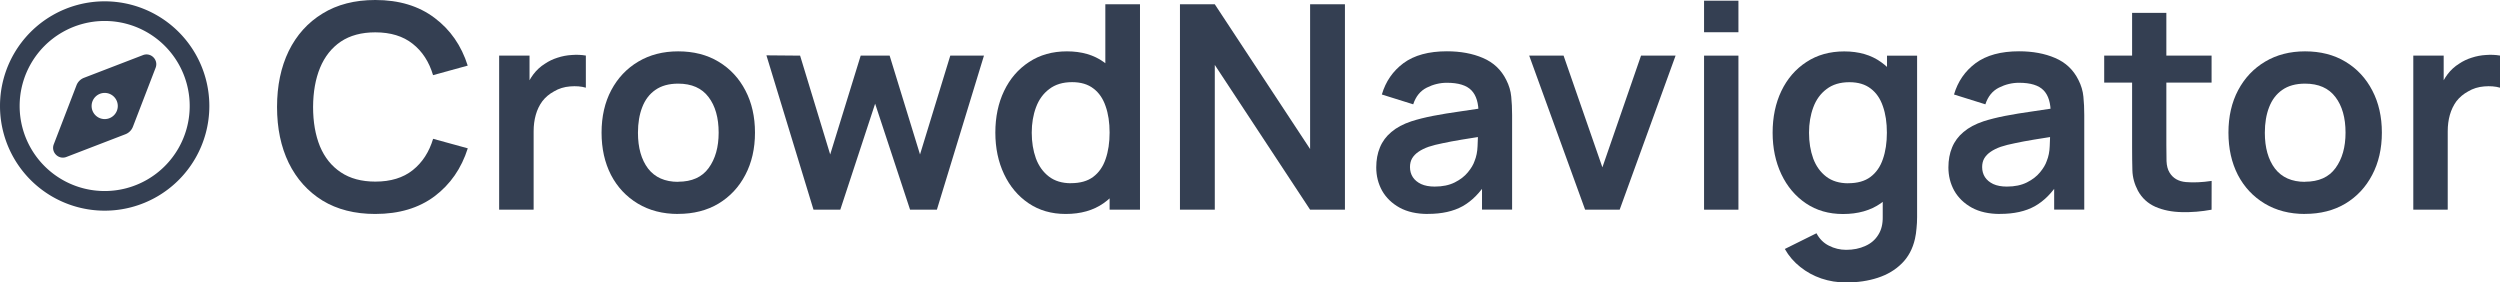 <?xml version="1.0" encoding="UTF-8" standalone="no"?>
<!-- Created with Inkscape (http://www.inkscape.org/) -->

<svg
   width="43.279mm"
   height="4.89mm"
   viewBox="0 0 43.279 4.89"
   version="1.1"
   id="svg5"
   xml:space="preserve"
   sodipodi:docname="dark.svg"
   inkscape:version="1.2.2 (732a01da63, 2022-12-09)"
   xmlns:inkscape="http://www.inkscape.org/namespaces/inkscape"
   xmlns:sodipodi="http://sodipodi.sourceforge.net/DTD/sodipodi-0.dtd"
   xmlns:xlink="http://www.w3.org/1999/xlink"
   xmlns="http://www.w3.org/2000/svg"
   xmlns:svg="http://www.w3.org/2000/svg"><sodipodi:namedview
     id="namedview7"
     pagecolor="#ffffff"
     bordercolor="#343f52"
     borderopacity="0.25"
     inkscape:showpageshadow="2"
     inkscape:pageopacity="0.0"
     inkscape:pagecheckerboard="0"
     inkscape:deskcolor="#d1d1d1"
     inkscape:document-units="mm"
     showgrid="false"
     inkscape:zoom="10.35098"
     inkscape:cx="55.212163"
     inkscape:cy="30.52851"
     inkscape:window-width="3840"
     inkscape:window-height="2054"
     inkscape:window-x="-11"
     inkscape:window-y="-11"
     inkscape:window-maximized="1"
     inkscape:current-layer="layer1" /><defs
     id="defs2"><linearGradient
       inkscape:collect="always"
       id="linearGradient872"><stop
         style="stop-color:#343f52;stop-opacity:1;"
         offset="0"
         id="stop868" /><stop
         style="stop-color:#343f52;stop-opacity:0;"
         offset="1"
         id="stop870" /></linearGradient><linearGradient
       inkscape:collect="always"
       xlink:href="#linearGradient872"
       id="linearGradient874"
       x1="64.349"
       y1="87.886"
       x2="102.833"
       y2="87.886"
       gradientUnits="userSpaceOnUse" /></defs><g
     inkscape:label="Vrstva 1"
     inkscape:groupmode="layer"
     id="layer1"
     transform="translate(-59.553,-85.441)"><g
       aria-label="CrowdNavigator
"
       id="text236"
       style="font-size:4.939px;font-family:Manrope;-inkscape-font-specification:Manrope;fill:#343f52;stroke-width:0.265;stroke-opacity:0"><path
         d="m 66.05,89.145 q -0.533,0 -0.914,-0.232 -0.38,-0.235 -0.585,-0.652 -0.202,-0.417 -0.202,-0.968 0,-0.551 0.202,-0.968 0.205,-0.417 0.585,-0.649 0.38,-0.235 0.914,-0.235 0.615,0 1.025,0.309 0.41,0.306 0.575,0.827 l -0.6,0.165 q -0.104,-0.348 -0.353,-0.543 -0.249,-0.198 -0.647,-0.198 -0.358,0 -0.598,0.161 -0.237,0.161 -0.358,0.452 -0.119,0.289 -0.121,0.679 0,0.39 0.119,0.682 0.121,0.289 0.361,0.449 0.24,0.161 0.598,0.161 0.398,0 0.647,-0.198 0.249,-0.198 0.353,-0.543 l 0.6,0.165 q -0.165,0.521 -0.575,0.83 -0.41,0.306 -1.025,0.306 z"
         style="font-weight:bold;-inkscape-font-specification:'Manrope Bold'"
         id="path471" /><path
         d="m 68.194,89.071 v -2.667 h 0.526 v 0.649 l -0.064,-0.084 q 0.049,-0.133 0.131,-0.242 0.084,-0.111 0.2,-0.183 0.099,-0.067 0.217,-0.104 0.121,-0.04 0.247,-0.047 0.126,-0.01 0.244,0.01 v 0.556 q -0.119,-0.035 -0.274,-0.022 -0.153,0.012 -0.277,0.086 -0.123,0.067 -0.202,0.17 -0.077,0.104 -0.114,0.237 -0.037,0.131 -0.037,0.284 v 1.356 z"
         style="font-weight:bold;-inkscape-font-specification:'Manrope Bold'"
         id="path473" /><path
         d="m 71.293,89.145 q -0.4,0 -0.699,-0.18 -0.299,-0.18 -0.464,-0.496 -0.163,-0.319 -0.163,-0.731 0,-0.42 0.168,-0.736 0.168,-0.316 0.467,-0.494 0.299,-0.178 0.691,-0.178 0.403,0 0.701,0.18 0.299,0.18 0.464,0.499 0.165,0.316 0.165,0.728 0,0.415 -0.168,0.733 -0.165,0.316 -0.464,0.496 -0.299,0.178 -0.699,0.178 z m 0,-0.558 q 0.356,0 0.528,-0.237 0.173,-0.237 0.173,-0.612 0,-0.388 -0.175,-0.617 -0.175,-0.232 -0.526,-0.232 -0.24,0 -0.395,0.109 -0.153,0.106 -0.227,0.299 -0.074,0.19 -0.074,0.442 0,0.388 0.175,0.62 0.178,0.23 0.521,0.23 z"
         style="font-weight:bold;-inkscape-font-specification:'Manrope Bold'"
         id="path475" /><path
         d="m 73.636,89.071 -0.815,-2.672 0.583,0.005 0.521,1.711 0.528,-1.711 h 0.501 l 0.526,1.711 0.524,-1.711 h 0.583 l -0.815,2.667 h -0.464 l -0.605,-1.835 -0.603,1.835 z"
         style="font-weight:bold;-inkscape-font-specification:'Manrope Bold'"
         id="path477" /><path
         d="m 78.002,89.145 q -0.368,0 -0.642,-0.185 -0.274,-0.185 -0.425,-0.504 -0.151,-0.319 -0.151,-0.719 0,-0.405 0.151,-0.721 0.153,-0.319 0.432,-0.501 0.279,-0.185 0.657,-0.185 0.38,0 0.637,0.185 0.259,0.183 0.393,0.501 0.133,0.319 0.133,0.721 0,0.398 -0.133,0.719 -0.133,0.319 -0.398,0.504 -0.264,0.185 -0.654,0.185 z m 0.091,-0.533 q 0.24,0 0.385,-0.109 0.148,-0.111 0.215,-0.309 0.069,-0.198 0.069,-0.457 0,-0.262 -0.069,-0.457 -0.067,-0.198 -0.21,-0.306 -0.143,-0.111 -0.37,-0.111 -0.24,0 -0.395,0.119 -0.156,0.116 -0.23,0.316 -0.074,0.198 -0.074,0.44 0,0.244 0.072,0.445 0.074,0.198 0.225,0.314 0.151,0.116 0.383,0.116 z m 0.669,0.459 v -1.872 h -0.074 v -1.684 h 0.6 v 3.556 z"
         style="font-weight:bold;-inkscape-font-specification:'Manrope Bold'"
         id="path479" /><path
         d="m 79.98,89.071 v -3.556 h 0.603 l 1.65,2.506 v -2.506 h 0.603 v 3.556 h -0.603 l -1.65,-2.506 v 2.506 z"
         style="font-weight:bold;-inkscape-font-specification:'Manrope Bold'"
         id="path481" /><path
         d="m 84.272,89.145 q -0.289,0 -0.489,-0.109 -0.2,-0.111 -0.304,-0.294 -0.101,-0.183 -0.101,-0.403 0,-0.193 0.064,-0.346 0.064,-0.156 0.198,-0.267 0.133,-0.114 0.346,-0.185 0.161,-0.052 0.375,-0.094 0.217,-0.042 0.469,-0.077 0.254,-0.037 0.531,-0.079 l -0.212,0.121 q 0.003,-0.277 -0.123,-0.407 -0.126,-0.131 -0.425,-0.131 -0.18,0 -0.348,0.084 -0.168,0.084 -0.235,0.289 l -0.543,-0.17 q 0.099,-0.338 0.375,-0.543 0.279,-0.205 0.751,-0.205 0.356,0 0.625,0.116 0.272,0.116 0.403,0.38 0.072,0.141 0.086,0.289 0.015,0.146 0.015,0.319 v 1.637 h -0.521 v -0.578 l 0.086,0.094 q -0.18,0.289 -0.422,0.425 -0.24,0.133 -0.6,0.133 z m 0.119,-0.474 q 0.202,0 0.346,-0.072 0.143,-0.072 0.227,-0.175 0.086,-0.104 0.116,-0.195 0.047,-0.114 0.052,-0.259 0.007,-0.148 0.007,-0.24 l 0.183,0.054 q -0.269,0.042 -0.462,0.074 -0.193,0.032 -0.331,0.062 -0.138,0.027 -0.244,0.062 -0.104,0.037 -0.175,0.086 -0.072,0.049 -0.111,0.114 -0.037,0.064 -0.037,0.151 0,0.099 0.049,0.175 0.049,0.074 0.143,0.119 0.096,0.044 0.237,0.044 z"
         style="font-weight:bold;-inkscape-font-specification:'Manrope Bold'"
         id="path483" /><path
         d="m 86.994,89.071 -0.968,-2.667 h 0.595 l 0.672,1.934 0.669,-1.934 h 0.598 l -0.968,2.667 z"
         style="font-weight:bold;-inkscape-font-specification:'Manrope Bold'"
         id="path485" /><path
         d="m 89.053,85.999 v -0.546 h 0.595 v 0.546 z m 0,3.072 v -2.667 h 0.595 v 2.667 z"
         style="font-weight:bold;-inkscape-font-specification:'Manrope Bold'"
         id="path487" /><path
         d="m 91.51,90.331 q -0.222,0 -0.427,-0.069 -0.202,-0.069 -0.365,-0.2 -0.163,-0.128 -0.267,-0.311 l 0.548,-0.272 q 0.077,0.146 0.215,0.215 0.141,0.072 0.299,0.072 0.185,0 0.331,-0.067 0.146,-0.064 0.225,-0.193 0.081,-0.126 0.077,-0.316 v -0.758 h 0.074 v -2.027 h 0.521 v 2.795 q 0,0.101 -0.01,0.193 -0.007,0.094 -0.027,0.183 -0.059,0.259 -0.227,0.425 -0.168,0.168 -0.417,0.249 -0.247,0.081 -0.548,0.081 z m -0.052,-1.185 q -0.368,0 -0.642,-0.185 -0.274,-0.185 -0.425,-0.504 -0.151,-0.319 -0.151,-0.719 0,-0.405 0.151,-0.721 0.153,-0.319 0.432,-0.501 0.279,-0.185 0.657,-0.185 0.38,0 0.637,0.185 0.259,0.183 0.393,0.501 0.133,0.319 0.133,0.721 0,0.398 -0.133,0.719 -0.133,0.319 -0.398,0.504 -0.264,0.185 -0.654,0.185 z m 0.091,-0.533 q 0.24,0 0.385,-0.109 0.148,-0.111 0.215,-0.309 0.069,-0.198 0.069,-0.457 0,-0.262 -0.069,-0.457 -0.067,-0.198 -0.21,-0.306 -0.143,-0.111 -0.37,-0.111 -0.24,0 -0.395,0.119 -0.156,0.116 -0.23,0.316 -0.074,0.198 -0.074,0.44 0,0.244 0.072,0.445 0.074,0.198 0.225,0.314 0.151,0.116 0.383,0.116 z"
         style="font-weight:bold;-inkscape-font-specification:'Manrope Bold'"
         id="path489" /><path
         d="m 94.177,89.145 q -0.289,0 -0.489,-0.109 -0.2,-0.111 -0.304,-0.294 -0.101,-0.183 -0.101,-0.403 0,-0.193 0.064,-0.346 0.064,-0.156 0.198,-0.267 0.133,-0.114 0.346,-0.185 0.161,-0.052 0.375,-0.094 0.217,-0.042 0.469,-0.077 0.254,-0.037 0.531,-0.079 l -0.212,0.121 q 0.003,-0.277 -0.123,-0.407 -0.126,-0.131 -0.425,-0.131 -0.18,0 -0.348,0.084 -0.168,0.084 -0.235,0.289 l -0.543,-0.17 q 0.099,-0.338 0.375,-0.543 0.279,-0.205 0.751,-0.205 0.356,0 0.625,0.116 0.272,0.116 0.403,0.38 0.072,0.141 0.086,0.289 0.015,0.146 0.015,0.319 v 1.637 h -0.521 v -0.578 l 0.086,0.094 q -0.18,0.289 -0.422,0.425 -0.24,0.133 -0.6,0.133 z m 0.119,-0.474 q 0.202,0 0.346,-0.072 0.143,-0.072 0.227,-0.175 0.086,-0.104 0.116,-0.195 0.047,-0.114 0.052,-0.259 0.007,-0.148 0.007,-0.24 l 0.183,0.054 q -0.269,0.042 -0.462,0.074 -0.193,0.032 -0.331,0.062 -0.138,0.027 -0.244,0.062 -0.104,0.037 -0.175,0.086 -0.072,0.049 -0.111,0.114 -0.037,0.064 -0.037,0.151 0,0.099 0.049,0.175 0.049,0.074 0.143,0.119 0.096,0.044 0.237,0.044 z"
         style="font-weight:bold;-inkscape-font-specification:'Manrope Bold'"
         id="path491" /><path
         d="m 97.839,89.071 q -0.264,0.049 -0.519,0.042 -0.252,-0.005 -0.452,-0.091 -0.2,-0.089 -0.304,-0.279 -0.091,-0.173 -0.096,-0.353 -0.005,-0.18 -0.005,-0.407 v -2.319 h 0.593 v 2.284 q 0,0.161 0.003,0.282 0.005,0.121 0.052,0.198 0.089,0.148 0.284,0.165 0.195,0.017 0.445,-0.02 z M 95.98,86.871 v -0.467 h 1.859 v 0.467 z"
         style="font-weight:bold;-inkscape-font-specification:'Manrope Bold'"
         id="path493" /><path
         d="m 99.457,89.145 q -0.4,0 -0.699,-0.18 -0.299,-0.18 -0.464,-0.496 -0.163,-0.319 -0.163,-0.731 0,-0.42 0.168,-0.736 0.168,-0.316 0.467,-0.494 0.299,-0.178 0.691,-0.178 0.403,0 0.701,0.18 0.299,0.18 0.464,0.499 0.165,0.316 0.165,0.728 0,0.415 -0.168,0.733 -0.165,0.316 -0.464,0.496 -0.299,0.178 -0.699,0.178 z m 0,-0.558 q 0.356,0 0.528,-0.237 0.173,-0.237 0.173,-0.612 0,-0.388 -0.175,-0.617 -0.175,-0.232 -0.526,-0.232 -0.24,0 -0.395,0.109 -0.153,0.106 -0.227,0.299 -0.074,0.19 -0.074,0.442 0,0.388 0.175,0.62 0.178,0.23 0.521,0.23 z"
         style="font-weight:bold;-inkscape-font-specification:'Manrope Bold'"
         id="path495" /><path
         d="m 101.331,89.071 v -2.667 h 0.526 v 0.649 l -0.064,-0.084 q 0.049,-0.133 0.131,-0.242 0.084,-0.111 0.2,-0.183 0.099,-0.067 0.217,-0.104 0.121,-0.04 0.247,-0.047 0.126,-0.01 0.244,0.01 v 0.556 q -0.119,-0.035 -0.274,-0.022 -0.153,0.012 -0.277,0.086 -0.123,0.067 -0.203,0.17 -0.076,0.104 -0.114,0.237 -0.037,0.131 -0.037,0.284 v 1.356 z"
         style="font-weight:bold;-inkscape-font-specification:'Manrope Bold'"
         id="path497" /></g><path
       d="m 62.837,87.276 a 1.472,1.472 0 1 0 -2.944,0 1.472,1.472 0 1 0 2.944,0 z m -3.284,0 a 1.812,1.812 0 1 1 3.624,0 1.812,1.812 0 1 1 -3.624,0 z m 2.171,0.489 -1.021,0.393 c -0.137,0.053 -0.272,-0.082 -0.219,-0.219 l 0.393,-1.021 c 0.023,-0.06 0.07,-0.107 0.13,-0.13 l 1.021,-0.393 c 0.137,-0.053 0.272,0.082 0.219,0.219 l -0.393,1.021 c -0.023,0.06 -0.07,0.107 -0.13,0.13 z m -0.132,-0.489 a 0.226,0.226 0 1 0 -0.453,0 0.226,0.226 0 1 0 0.453,0 z"
       id="path2089"
       style="fill:#343f52;fill-opacity:1;stroke-width:0.007" /></g></svg>
